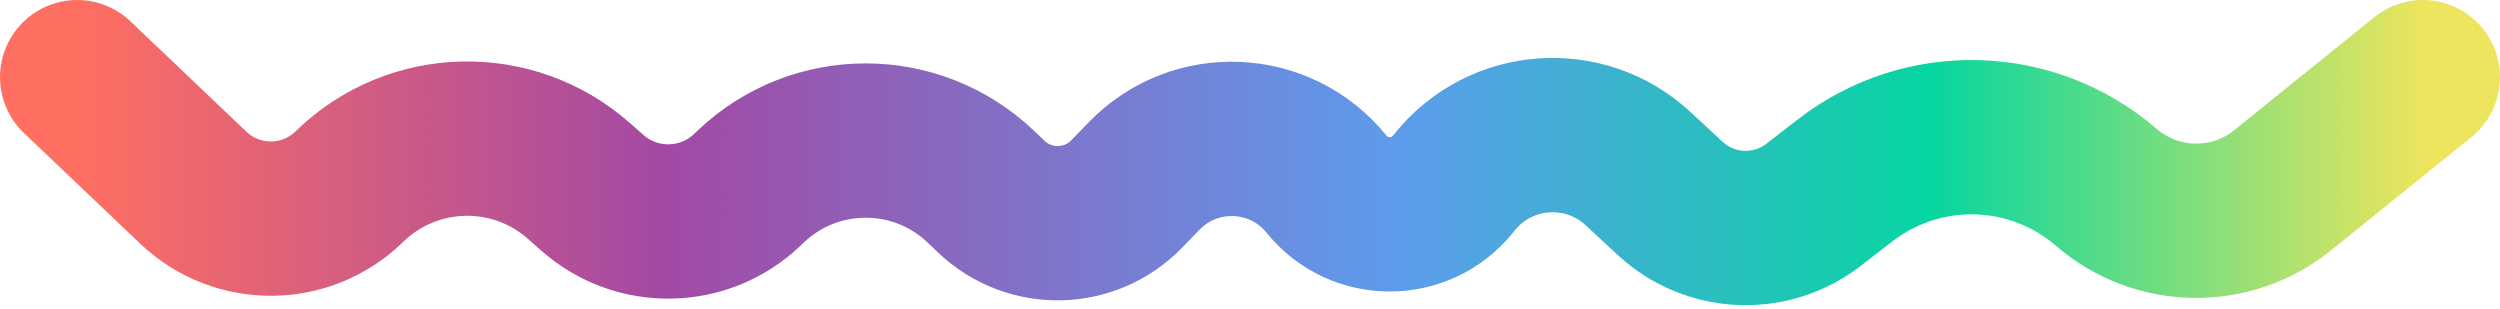 <svg width="162" height="20" viewBox="0 0 162 20" fill="none" xmlns="http://www.w3.org/2000/svg">
<path d="M5 5L12.524 12.159C15.364 14.861 19.833 14.832 22.638 12.093V12.093C26.734 8.094 33.221 7.932 37.511 11.722L38.382 12.491C41.269 15.042 45.627 14.962 48.419 12.306L48.652 12.084C52.823 8.116 59.373 8.116 63.544 12.084L64.24 12.746C66.716 15.102 70.628 15.024 73.008 12.571L74.144 11.399C77.445 7.997 82.979 8.247 85.959 11.934V11.934C88.067 14.541 92.043 14.541 94.151 11.934L94.277 11.778C97.242 8.112 102.691 7.721 106.148 10.928L108.225 12.854C110.803 15.246 114.734 15.423 117.516 13.272L119.571 11.683C124.602 7.794 131.676 7.985 136.49 12.139V12.139C139.753 14.954 144.561 15.034 147.915 12.329L157 5" stroke="url(#paint0_linear_24_259)" stroke-width="10" stroke-linecap="round"/>
<defs>
<linearGradient id="paint0_linear_24_259" x1="5" y1="11" x2="157" y2="11" gradientUnits="userSpaceOnUse">
<stop stop-color="#FF6F61"/>
<stop offset="0.25" stop-color="#A349A4"/>
<stop offset="0.565" stop-color="#5D9CEC"/>
<stop offset="0.79" stop-color="#06D6A0"/>
<stop offset="1" stop-color="#ECE55D"/>
</linearGradient>
</defs>
</svg>
